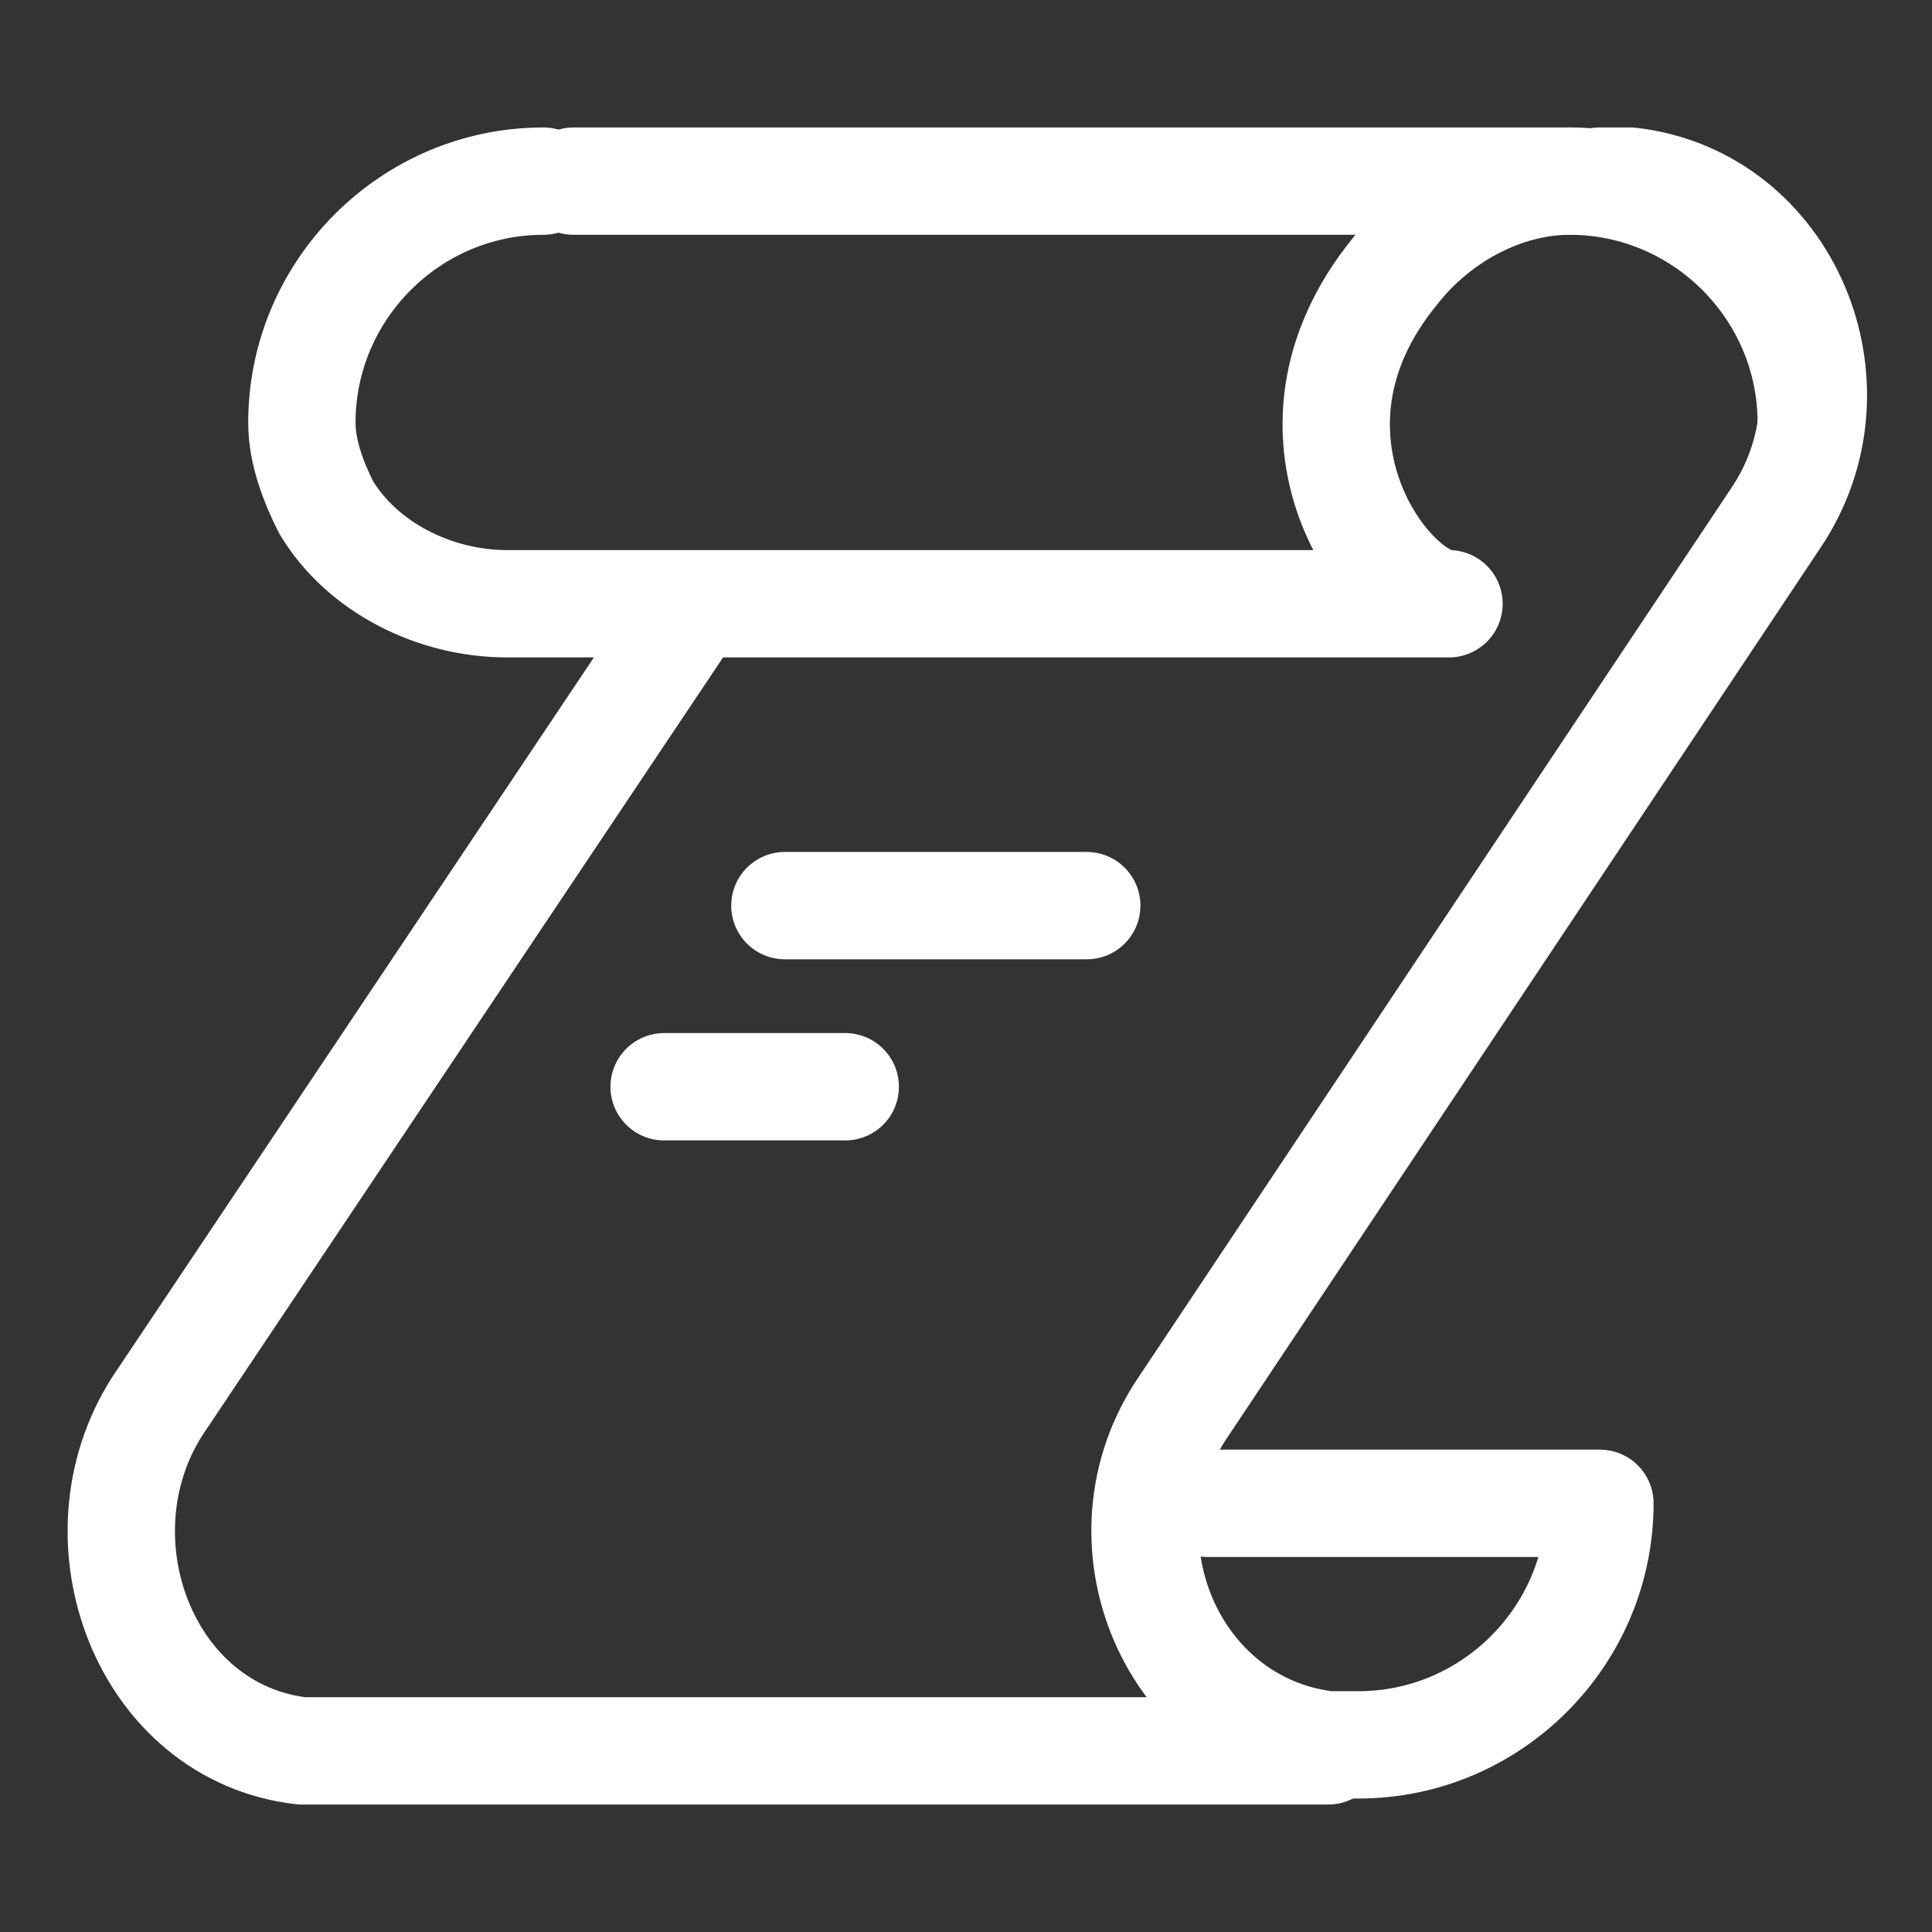 <svg width="36" height="36" viewBox="0 0 36 36" fill="none" xmlns="http://www.w3.org/2000/svg">
<rect x="0" y="0" width="36" height="36" fill="#333333" stroke="none"/>
<path d="M29.812 3.375C30.038 3.375 30.15 3.375 30.375 3.375C33.3 3.712 34.763 7.2 33.075 9.675L22.05 26.212C20.363 28.688 21.825 32.175 24.75 32.513C24.975 32.513 25.087 32.513 25.312 32.513C27.788 32.513 29.812 30.488 29.812 28.012H22.5" stroke="white" stroke-width="2" stroke-miterlimit="10" stroke-linecap="round" stroke-linejoin="round"/>
<path d="M29.25 3.375H10.688" stroke="white" stroke-width="2" stroke-miterlimit="10" stroke-linecap="round" stroke-linejoin="round"/>
<path d="M12.713 11.588L2.925 26.212C1.35 28.688 2.7 32.288 5.625 32.625C5.85 32.625 5.962 32.625 6.187 32.625H24.75" stroke="white" stroke-width="2" stroke-miterlimit="10" stroke-linecap="round" stroke-linejoin="round"/>
<path d="M10.125 3.375C7.65 3.375 5.625 5.4 5.625 7.875C5.625 8.438 5.85 9 6.075 9.45C6.75 10.575 8.1 11.25 9.45 11.25H27C25.875 11.25 23.512 8.1 25.988 5.062C26.775 4.05 28.012 3.375 29.25 3.375C31.725 3.375 33.75 5.4 33.75 7.875" stroke="white" stroke-width="2" stroke-miterlimit="10" stroke-linecap="round" stroke-linejoin="round"/>
<path d="M14.625 16.875H20.25" stroke="white" stroke-width="2" stroke-miterlimit="10" stroke-linecap="round" stroke-linejoin="round"/>
<path d="M12.375 20.25H15.75" stroke="white" stroke-width="2" stroke-miterlimit="10" stroke-linecap="round" stroke-linejoin="round"/>
</svg>
